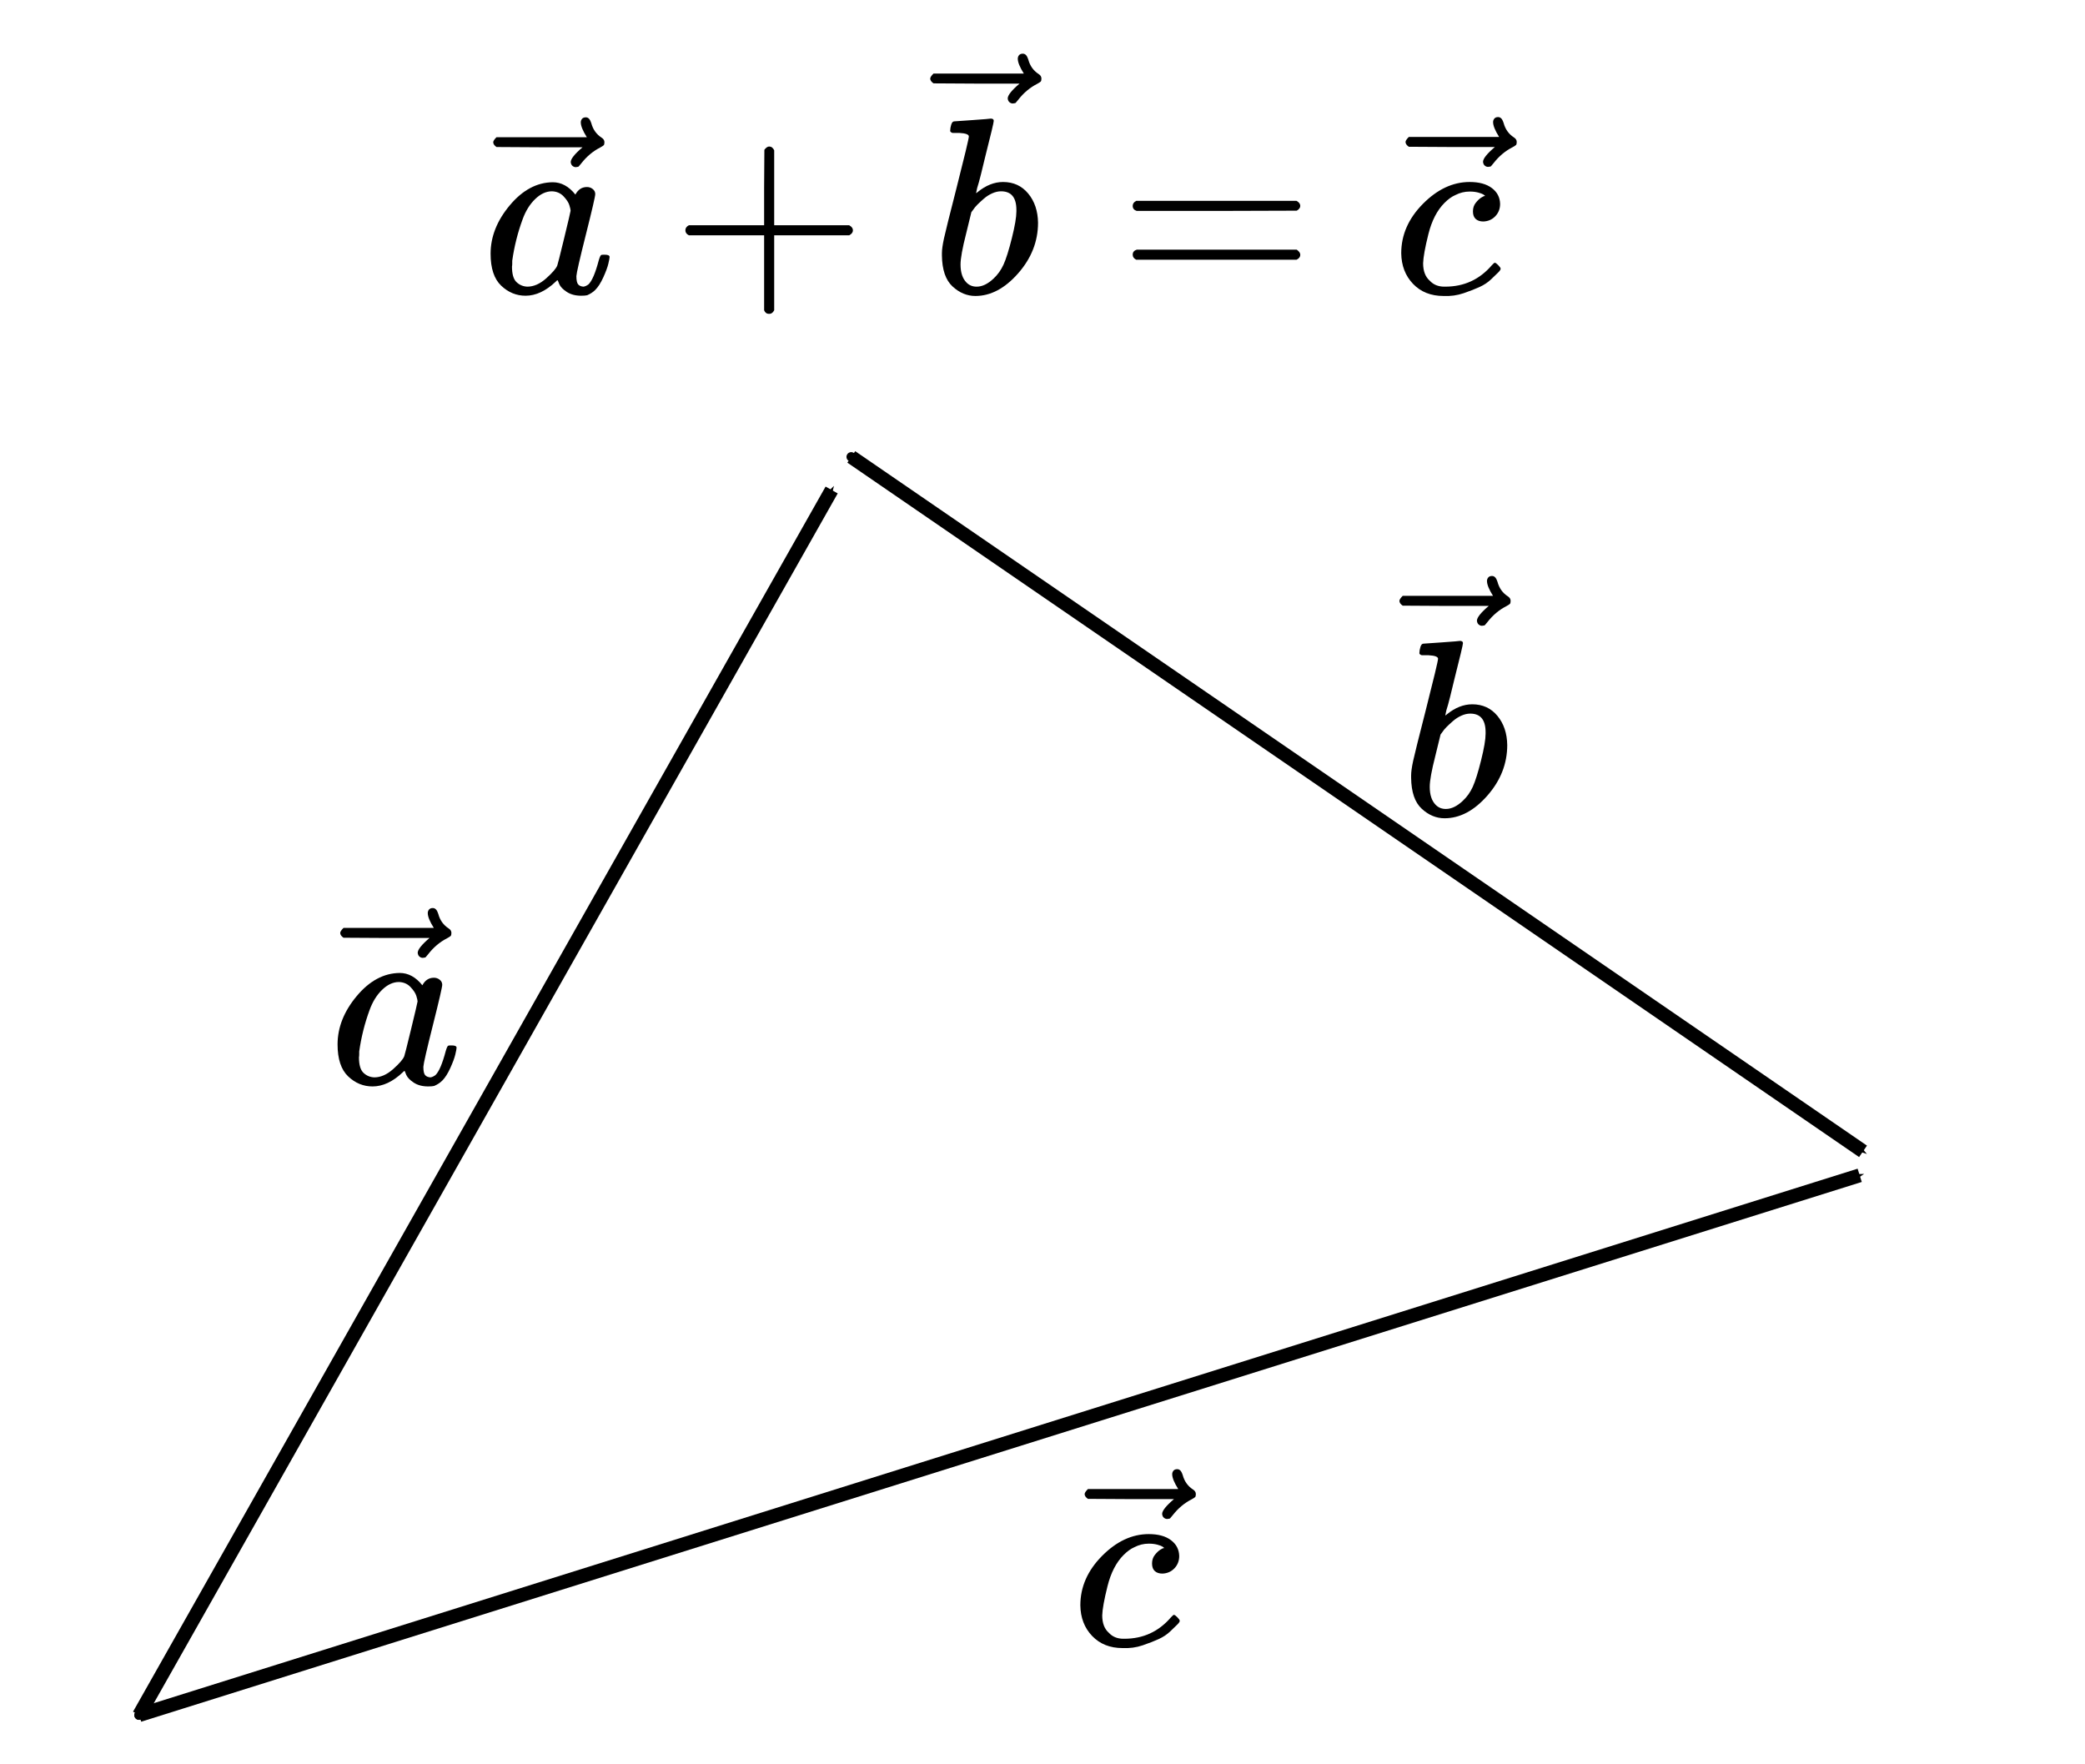<?xml version="1.0" encoding="UTF-8" standalone="no"?>
<svg xmlns:dc="http://purl.org/dc/elements/1.1/" xmlns:cc="http://creativecommons.org/ns#" xmlns:rdf="http://www.w3.org/1999/02/22-rdf-syntax-ns#" xmlns:svg="http://www.w3.org/2000/svg" xmlns="http://www.w3.org/2000/svg" xmlns:xlink="http://www.w3.org/1999/xlink" xmlns:sodipodi="http://sodipodi.sourceforge.net/DTD/sodipodi-0.dtd" xmlns:inkscape="http://www.inkscape.org/namespaces/inkscape" width="149.996px" height="126.926px" viewBox="0 -1052 8287.173 7011.571" version="1.1" id="svg52" sodipodi:docname="v_5.svg" inkscape:version="0.92.2 5c3e80d, 2017-08-06">
  <sodipodi:namedview pagecolor="#ffffff" bordercolor="#666666" borderopacity="1" objecttolerance="10" gridtolerance="10" guidetolerance="10" inkscape:pageopacity="0" inkscape:pageshadow="2" inkscape:window-width="1248" inkscape:window-height="976" id="namedview54" showgrid="false" inkscape:zoom="3.5026153" inkscape:cx="68.277436" inkscape:cy="92.185788" inkscape:window-x="0" inkscape:window-y="0" inkscape:window-maximized="1" inkscape:current-layer="svg52"/>
  <defs id="defs8">
    <marker inkscape:stockid="DotS" orient="auto" refY="0" refX="0" id="marker3229" style="overflow:visible" inkscape:isstock="true">
      <path id="path3227" d="m -2.5,-1 c 0,2.76 -2.24,5 -5,5 -2.76,0 -5,-2.24 -5,-5 0,-2.76 2.24,-5 5,-5 2.76,0 5,2.24 5,5 z" style="fill:#000000;fill-opacity:1;fill-rule:evenodd;stroke:#000000;stroke-width:1pt;stroke-opacity:1" transform="matrix(0.2,0,0,0.2,1.48,0.2)" inkscape:connector-curvature="0"/>
    </marker>
    <marker inkscape:stockid="DotS" orient="auto" refY="0" refX="0" id="marker3159" style="overflow:visible" inkscape:isstock="true">
      <path id="path3157" d="m -2.5,-1 c 0,2.76 -2.24,5 -5,5 -2.76,0 -5,-2.24 -5,-5 0,-2.76 2.24,-5 5,-5 2.76,0 5,2.24 5,5 z" style="fill:#000000;fill-opacity:1;fill-rule:evenodd;stroke:#000000;stroke-width:1pt;stroke-opacity:1" transform="matrix(0.2,0,0,0.2,1.48,0.2)" inkscape:connector-curvature="0"/>
    </marker>
    <marker inkscape:stockid="DiamondSstart" orient="auto" refY="0" refX="0" id="DiamondSstart" style="overflow:visible" inkscape:isstock="true">
      <path id="path962" d="M 0,-7.071 -7.071,0 0,7.071 7.071,0 Z" style="fill:#000000;fill-opacity:1;fill-rule:evenodd;stroke:#000000;stroke-width:1pt;stroke-opacity:1" transform="matrix(0.2,0,0,0.2,1.2,0)" inkscape:connector-curvature="0"/>
    </marker>
    <marker inkscape:stockid="DotS" orient="auto" refY="0" refX="0" id="DotS" style="overflow:visible" inkscape:isstock="true">
      <path id="path935" d="m -2.5,-1 c 0,2.76 -2.24,5 -5,5 -2.76,0 -5,-2.24 -5,-5 0,-2.76 2.24,-5 5,-5 2.76,0 5,2.24 5,5 z" style="fill:#000000;fill-opacity:1;fill-rule:evenodd;stroke:#000000;stroke-width:1pt;stroke-opacity:1" transform="matrix(0.2,0,0,0.2,1.48,0.2)" inkscape:connector-curvature="0"/>
    </marker>
    <marker inkscape:stockid="DotM" orient="auto" refY="0" refX="0" id="DotM" style="overflow:visible" inkscape:isstock="true">
      <path id="path932" d="m -2.5,-1 c 0,2.76 -2.24,5 -5,5 -2.76,0 -5,-2.24 -5,-5 0,-2.76 2.24,-5 5,-5 2.76,0 5,2.24 5,5 z" style="fill:#000000;fill-opacity:1;fill-rule:evenodd;stroke:#000000;stroke-width:1pt;stroke-opacity:1" transform="matrix(0.4,0,0,0.4,2.96,0.4)" inkscape:connector-curvature="0"/>
    </marker>
    <marker inkscape:stockid="Arrow1Mend" orient="auto" refY="0" refX="0" id="Arrow1Mend" style="overflow:visible" inkscape:isstock="true">
      <path id="path877" d="M 0,0 5,-5 -12.5,0 5,5 Z" style="fill:#000000;fill-opacity:1;fill-rule:evenodd;stroke:#000000;stroke-width:1pt;stroke-opacity:1" transform="matrix(-0.4,0,0,-0.4,-4,0)" inkscape:connector-curvature="0"/>
    </marker>
    <path id="MJX-264-TEX-I-61" d="m 33,157 q 0,101 76,192 76,91 171,92 51,0 90,-49 16,30 46,30 13,0 23,-8 10,-8 10,-20 0,-13 -37,-160 -37,-147 -38,-166 0,-25 7,-33 7,-8 21,-9 9,1 20,9 21,20 41,96 6,20 10,21 2,1 10,1 h 4 q 19,0 19,-9 0,-6 -5,-27 Q 496,96 481,63 466,30 449,13 436,0 417,-8 q -8,-2 -24,-2 -34,0 -57,15 -23,15 -30,31 l -6,15 q -1,1 -4,-1 -2,-2 -4,-4 -59,-56 -120,-56 -55,0 -97,40 -42,40 -42,127 z m 318,171 q 0,6 -5,22 -5,16 -23,35 -18,19 -46,20 -35,0 -67,-31 -32,-31 -50,-81 -29,-79 -41,-164 0,-3 0,-11 0,-8 -1,-12 0,-45 18,-62 18,-17 43,-18 38,0 75,33 37,33 44,51 2,4 27,107 25,103 26,111 z" inkscape:connector-curvature="0"/>
    <path id="MJX-264-TEX-N-20D7" d="m 377,694 q 0,8 5,14 5,6 15,6 7,0 12,-5 5,-4 10,-19 10,-37 41,-57 11,-7 11,-18 0,-9 -3,-12 -3,-3 -14,-9 -43,-22 -75,-63 -2,-2 -5,-6 -3,-4 -5,-6 -2,-2 -5,-2 -3,0 -7,-1 -7,0 -13,5 -6,5 -7,15 0,19 47,59 H 213 l -171,1 q -13,9 -13,19 0,7 13,20 h 359 q -24,38 -24,59 z" inkscape:connector-curvature="0"/>
    <path id="MJX-264-TEX-N-2B" d="m 56,237 q 0,0 0,13 0,13 14,20 h 299 v 150 l 1,150 q 10,13 19,13 13,0 20,-15 V 270 h 298 q 15,-8 15,-20 0,-12 -15,-20 H 409 V -68 q -8,-14 -18,-14 h -2 -2 q -12,0 -18,14 V 230 H 70 q -14,7 -14,20 z" inkscape:connector-curvature="0"/>
    <path id="MJX-264-TEX-I-62" d="m 73,647 q 0,10 4,23 4,13 12,13 1,0 72,5 71,5 73,6 12,0 12,-9 0,-9 -34,-143 -8,-34 -17,-70 -9,-36 -15,-54 l -4,-19 q 0,-3 6,3 49,40 101,40 62,0 100,-46 38,-46 39,-116 Q 422,169 343,79 264,-11 173,-11 123,-11 82,27 41,65 40,150 v 9 q 0,21 8,58 8,37 49,197 50,197 50,209 0,12 -38,14 -5,0 -8,0 h -5 q -10,0 -13,0 -3,0 -7,3 -4,3 -3,7 z M 336,325 v 6 q 0,74 -61,74 -17,0 -35,-8 -18,-8 -33,-21 -15,-13 -26,-24 -11,-11 -18,-22 l -6,-8 -21,-86 q -22,-86 -22,-122 0,-48 24,-72 16,-16 40,-16 33,0 67,32 25,23 40,56 15,33 33,105 18,72 18,106 z" inkscape:connector-curvature="0"/>
    <path id="MJX-264-TEX-N-3D" d="m 56,347 q 0,13 14,20 h 637 q 15,-8 15,-20 0,-11 -14,-19 L 390,327 H 72 q -16,5 -16,20 z m 0,-194 q 0,15 16,20 h 636 q 14,-10 14,-20 0,-13 -15,-20 H 70 q -14,7 -14,20 z" inkscape:connector-curvature="0"/>
    <path id="MJX-264-TEX-I-63" d="m 34,159 q 0,109 86,196 86,87 186,87 56,0 88,-24 32,-24 33,-63 0,-29 -19,-49 -19,-20 -48,-21 -19,0 -30,10 -11,10 -11,30 0,20 11,34 11,14 22,21 11,7 14,6 h 1 q 0,2 -6,6 -6,4 -21,8 -15,4 -34,4 -30,0 -57,-14 -21,-9 -43,-31 -44,-44 -64,-124 -20,-80 -21,-116 0,-46 26,-69 22,-24 58,-24 h 4 q 112,0 185,85 9,10 12,10 4,0 13,-9 9,-9 10,-14 1,-5 -9,-15 Q 410,73 391,55 372,37 346,25 320,13 282,0 244,-13 202,-11 127,-11 81,37 35,85 34,159 Z" inkscape:connector-curvature="0"/>
    <marker inkscape:stockid="Arrow1Mend" orient="auto" refY="0" refX="0" id="Arrow1Mend-3" style="overflow:visible" inkscape:isstock="true">
      <path inkscape:connector-curvature="0" id="path877-6" d="M 0,0 5,-5 -12.5,0 5,5 Z" style="fill:#000000;fill-opacity:1;fill-rule:evenodd;stroke:#000000;stroke-width:1pt;stroke-opacity:1" transform="matrix(-0.4,0,0,-0.4,-4,0)"/>
    </marker>
    <marker inkscape:stockid="Arrow1Mend" orient="auto" refY="0" refX="0" id="Arrow1Mend-5" style="overflow:visible" inkscape:isstock="true">
      <path inkscape:connector-curvature="0" id="path877-3" d="M 0,0 5,-5 -12.5,0 5,5 Z" style="fill:#000000;fill-opacity:1;fill-rule:evenodd;stroke:#000000;stroke-width:1pt;stroke-opacity:1" transform="matrix(-0.4,0,0,-0.4,-4,0)"/>
    </marker>
    <marker inkscape:stockid="DotS" orient="auto" refY="0" refX="0" id="marker3159-3" style="overflow:visible" inkscape:isstock="true">
      <path id="path3157-6" d="m -2.5,-1 c 0,2.76 -2.24,5 -5,5 -2.76,0 -5,-2.24 -5,-5 0,-2.76 2.24,-5 5,-5 2.76,0 5,2.24 5,5 z" style="fill:#000000;fill-opacity:1;fill-rule:evenodd;stroke:#000000;stroke-width:1pt;stroke-opacity:1" transform="matrix(0.2,0,0,0.2,1.48,0.2)" inkscape:connector-curvature="0"/>
    </marker>
    <marker inkscape:stockid="Arrow1Mend" orient="auto" refY="0" refX="0" id="Arrow1Mend-7" style="overflow:visible" inkscape:isstock="true">
      <path id="path877-5" d="M 0,0 5,-5 -12.5,0 5,5 Z" style="fill:#000000;fill-opacity:1;fill-rule:evenodd;stroke:#000000;stroke-width:1pt;stroke-opacity:1" transform="matrix(-0.4,0,0,-0.4,-4,0)" inkscape:connector-curvature="0"/>
    </marker>
    <marker inkscape:stockid="DotS" orient="auto" refY="0" refX="0" id="DotS-3" style="overflow:visible" inkscape:isstock="true">
      <path id="path935-5" d="m -2.5,-1 c 0,2.76 -2.24,5 -5,5 -2.76,0 -5,-2.24 -5,-5 0,-2.76 2.24,-5 5,-5 2.76,0 5,2.24 5,5 z" style="fill:#000000;fill-opacity:1;fill-rule:evenodd;stroke:#000000;stroke-width:1pt;stroke-opacity:1" transform="matrix(0.2,0,0,0.2,1.48,0.2)" inkscape:connector-curvature="0"/>
    </marker>
    <marker inkscape:stockid="Arrow1Mend" orient="auto" refY="0" refX="0" id="Arrow1Mend-3-6" style="overflow:visible" inkscape:isstock="true">
      <path inkscape:connector-curvature="0" id="path877-6-2" d="M 0,0 5,-5 -12.5,0 5,5 Z" style="fill:#000000;fill-opacity:1;fill-rule:evenodd;stroke:#000000;stroke-width:1pt;stroke-opacity:1" transform="matrix(-0.4,0,0,-0.4,-4,0)"/>
    </marker>
    <marker inkscape:stockid="DotS" orient="auto" refY="0" refX="0" id="marker3229-9" style="overflow:visible" inkscape:isstock="true">
      <path id="path3227-1" d="m -2.5,-1 c 0,2.76 -2.24,5 -5,5 -2.76,0 -5,-2.24 -5,-5 0,-2.76 2.24,-5 5,-5 2.76,0 5,2.24 5,5 z" style="fill:#000000;fill-opacity:1;fill-rule:evenodd;stroke:#000000;stroke-width:1pt;stroke-opacity:1" transform="matrix(0.2,0,0,0.2,1.48,0.2)" inkscape:connector-curvature="0"/>
    </marker>
    <marker inkscape:stockid="Arrow1Mend" orient="auto" refY="0" refX="0" id="Arrow1Mend-5-2" style="overflow:visible" inkscape:isstock="true">
      <path inkscape:connector-curvature="0" id="path877-3-7" d="M 0,0 5,-5 -12.5,0 5,5 Z" style="fill:#000000;fill-opacity:1;fill-rule:evenodd;stroke:#000000;stroke-width:1pt;stroke-opacity:1" transform="matrix(-0.4,0,0,-0.4,-4,0)"/>
    </marker>
  </defs>
  <g id="g4399" transform="translate(-1306.48,3681.999)">
    <g transform="matrix(1,0,0,-1,3223.419,-3569.184)" id="g18" data-mml-node="mover" style="fill:#000000;stroke:#000000;stroke-width:0">
      <g id="g12" data-mml-node="mi">
        <use height="100%" width="100%" y="0" x="0" id="use10" xlink:href="#MJX-264-TEX-I-61"/>
      </g>
      <g id="g16" transform="translate(14.5,-15)" data-mml-node="mo">
        <use height="100%" width="100%" y="0" x="0" id="use14" xlink:href="#MJX-264-TEX-N-20D7"/>
      </g>
    </g>
    <g id="g22" transform="matrix(1,0,0,-1,3974.619,-3569.184)" data-mml-node="mo" style="fill:#000000;stroke:#000000;stroke-width:0">
      <use height="100%" width="100%" y="0" x="0" id="use20" xlink:href="#MJX-264-TEX-N-2B"/>
    </g>
    <g id="g32" transform="matrix(1,0,0,-1,4974.819,-3569.184)" data-mml-node="mover" style="fill:#000000;stroke:#000000;stroke-width:0">
      <g id="g26" transform="translate(35.5)" data-mml-node="mi">
        <use height="100%" width="100%" y="0" x="0" id="use24" xlink:href="#MJX-264-TEX-I-62"/>
      </g>
      <g id="g30" transform="translate(0,238)" data-mml-node="mo">
        <use height="100%" width="100%" y="0" x="0" id="use28" xlink:href="#MJX-264-TEX-N-20D7"/>
      </g>
    </g>
    <g id="g36" transform="matrix(1,0,0,-1,5752.619,-3569.184)" data-mml-node="mo" style="fill:#000000;stroke:#000000;stroke-width:0">
      <use height="100%" width="100%" y="0" x="0" id="use34" xlink:href="#MJX-264-TEX-N-3D"/>
    </g>
    <g id="g46" transform="matrix(1,0,0,-1,6808.419,-3569.184)" data-mml-node="mover" style="fill:#000000;stroke:#000000;stroke-width:0">
      <g id="g40" transform="translate(33.5)" data-mml-node="mi">
        <use height="100%" width="100%" y="0" x="0" id="use38" xlink:href="#MJX-264-TEX-I-63"/>
      </g>
      <g id="g44" transform="translate(55.6,-14)" data-mml-node="mo">
        <use height="100%" width="100%" y="0" x="0" id="use42" xlink:href="#MJX-264-TEX-N-20D7"/>
      </g>
    </g>
  </g>
  <g style="fill:#000000;stroke:#000000;stroke-width:0" data-mml-node="mover" id="g18-6" transform="matrix(1,0,0,-1,1308.729,3255.483)">
    <g data-mml-node="mi" id="g12-2">
      <use xlink:href="#MJX-264-TEX-I-61" id="use10-9" x="0" y="0" width="100%" height="100%"/>
    </g>
    <g data-mml-node="mo" transform="translate(14.5,-15)" id="g16-1">
      <use xlink:href="#MJX-264-TEX-N-20D7" id="use14-2" x="0" y="0" width="100%" height="100%"/>
    </g>
  </g>
  <g style="fill:#000000;stroke:#000000;stroke-width:0" data-mml-node="mover" transform="matrix(1,0,0,-1,5533.254,2188.694)" id="g32-7">
    <g data-mml-node="mi" transform="translate(35.5)" id="g26-0">
      <use xlink:href="#MJX-264-TEX-I-62" id="use24-9" x="0" y="0" width="100%" height="100%"/>
    </g>
    <g data-mml-node="mo" transform="translate(0,238)" id="g30-3">
      <use xlink:href="#MJX-264-TEX-N-20D7" id="use28-6" x="0" y="0" width="100%" height="100%"/>
    </g>
  </g>
  <g style="fill:#000000;stroke:#000000;stroke-width:0" data-mml-node="mover" transform="matrix(1,0,0,-1,4226.493,5486.69)" id="g46-0">
    <g data-mml-node="mi" transform="translate(33.5)" id="g40-6">
      <use xlink:href="#MJX-264-TEX-I-63" id="use38-2" x="0" y="0" width="100%" height="100%"/>
    </g>
    <g data-mml-node="mo" transform="translate(55.6,-14)" id="g44-6">
      <use xlink:href="#MJX-264-TEX-N-20D7" id="use42-1" x="0" y="0" width="100%" height="100%"/>
    </g>
  </g>
  <g transform="matrix(1,0,0,1,-777.183,7655.166)" id="g2093">
    <path inkscape:connector-curvature="0" id="path866-0" d="M 1330.068,-1891.174 4082.745,-6760.232" style="fill:none;stroke:#000000;stroke-width:55.259;stroke-linecap:butt;stroke-linejoin:miter;stroke-miterlimit:4;stroke-dasharray:none;stroke-opacity:1;marker-start:url(#marker3159-3);marker-end:url(#Arrow1Mend-7)"/>
    <path sodipodi:nodetypes="cc" inkscape:connector-curvature="0" id="path866-7-9" d="m 4160.732,-6891.666 4021.379,2759.948" style="fill:none;stroke:#000000;stroke-width:55.259;stroke-linecap:butt;stroke-linejoin:miter;stroke-miterlimit:4;stroke-dasharray:none;stroke-opacity:1;marker-start:url(#DotS-3);marker-end:url(#Arrow1Mend-3-6)"/>
    <path sodipodi:nodetypes="cc" inkscape:connector-curvature="0" id="path866-5-3" d="M 1330.068,-1891.174 8168.843,-4036.375" style="fill:none;stroke:#000000;stroke-width:55.259;stroke-linecap:butt;stroke-linejoin:miter;stroke-miterlimit:4;stroke-dasharray:none;stroke-opacity:1;marker-start:url(#marker3229-9);marker-end:url(#Arrow1Mend-5-2)"/>
  </g>
</svg>
